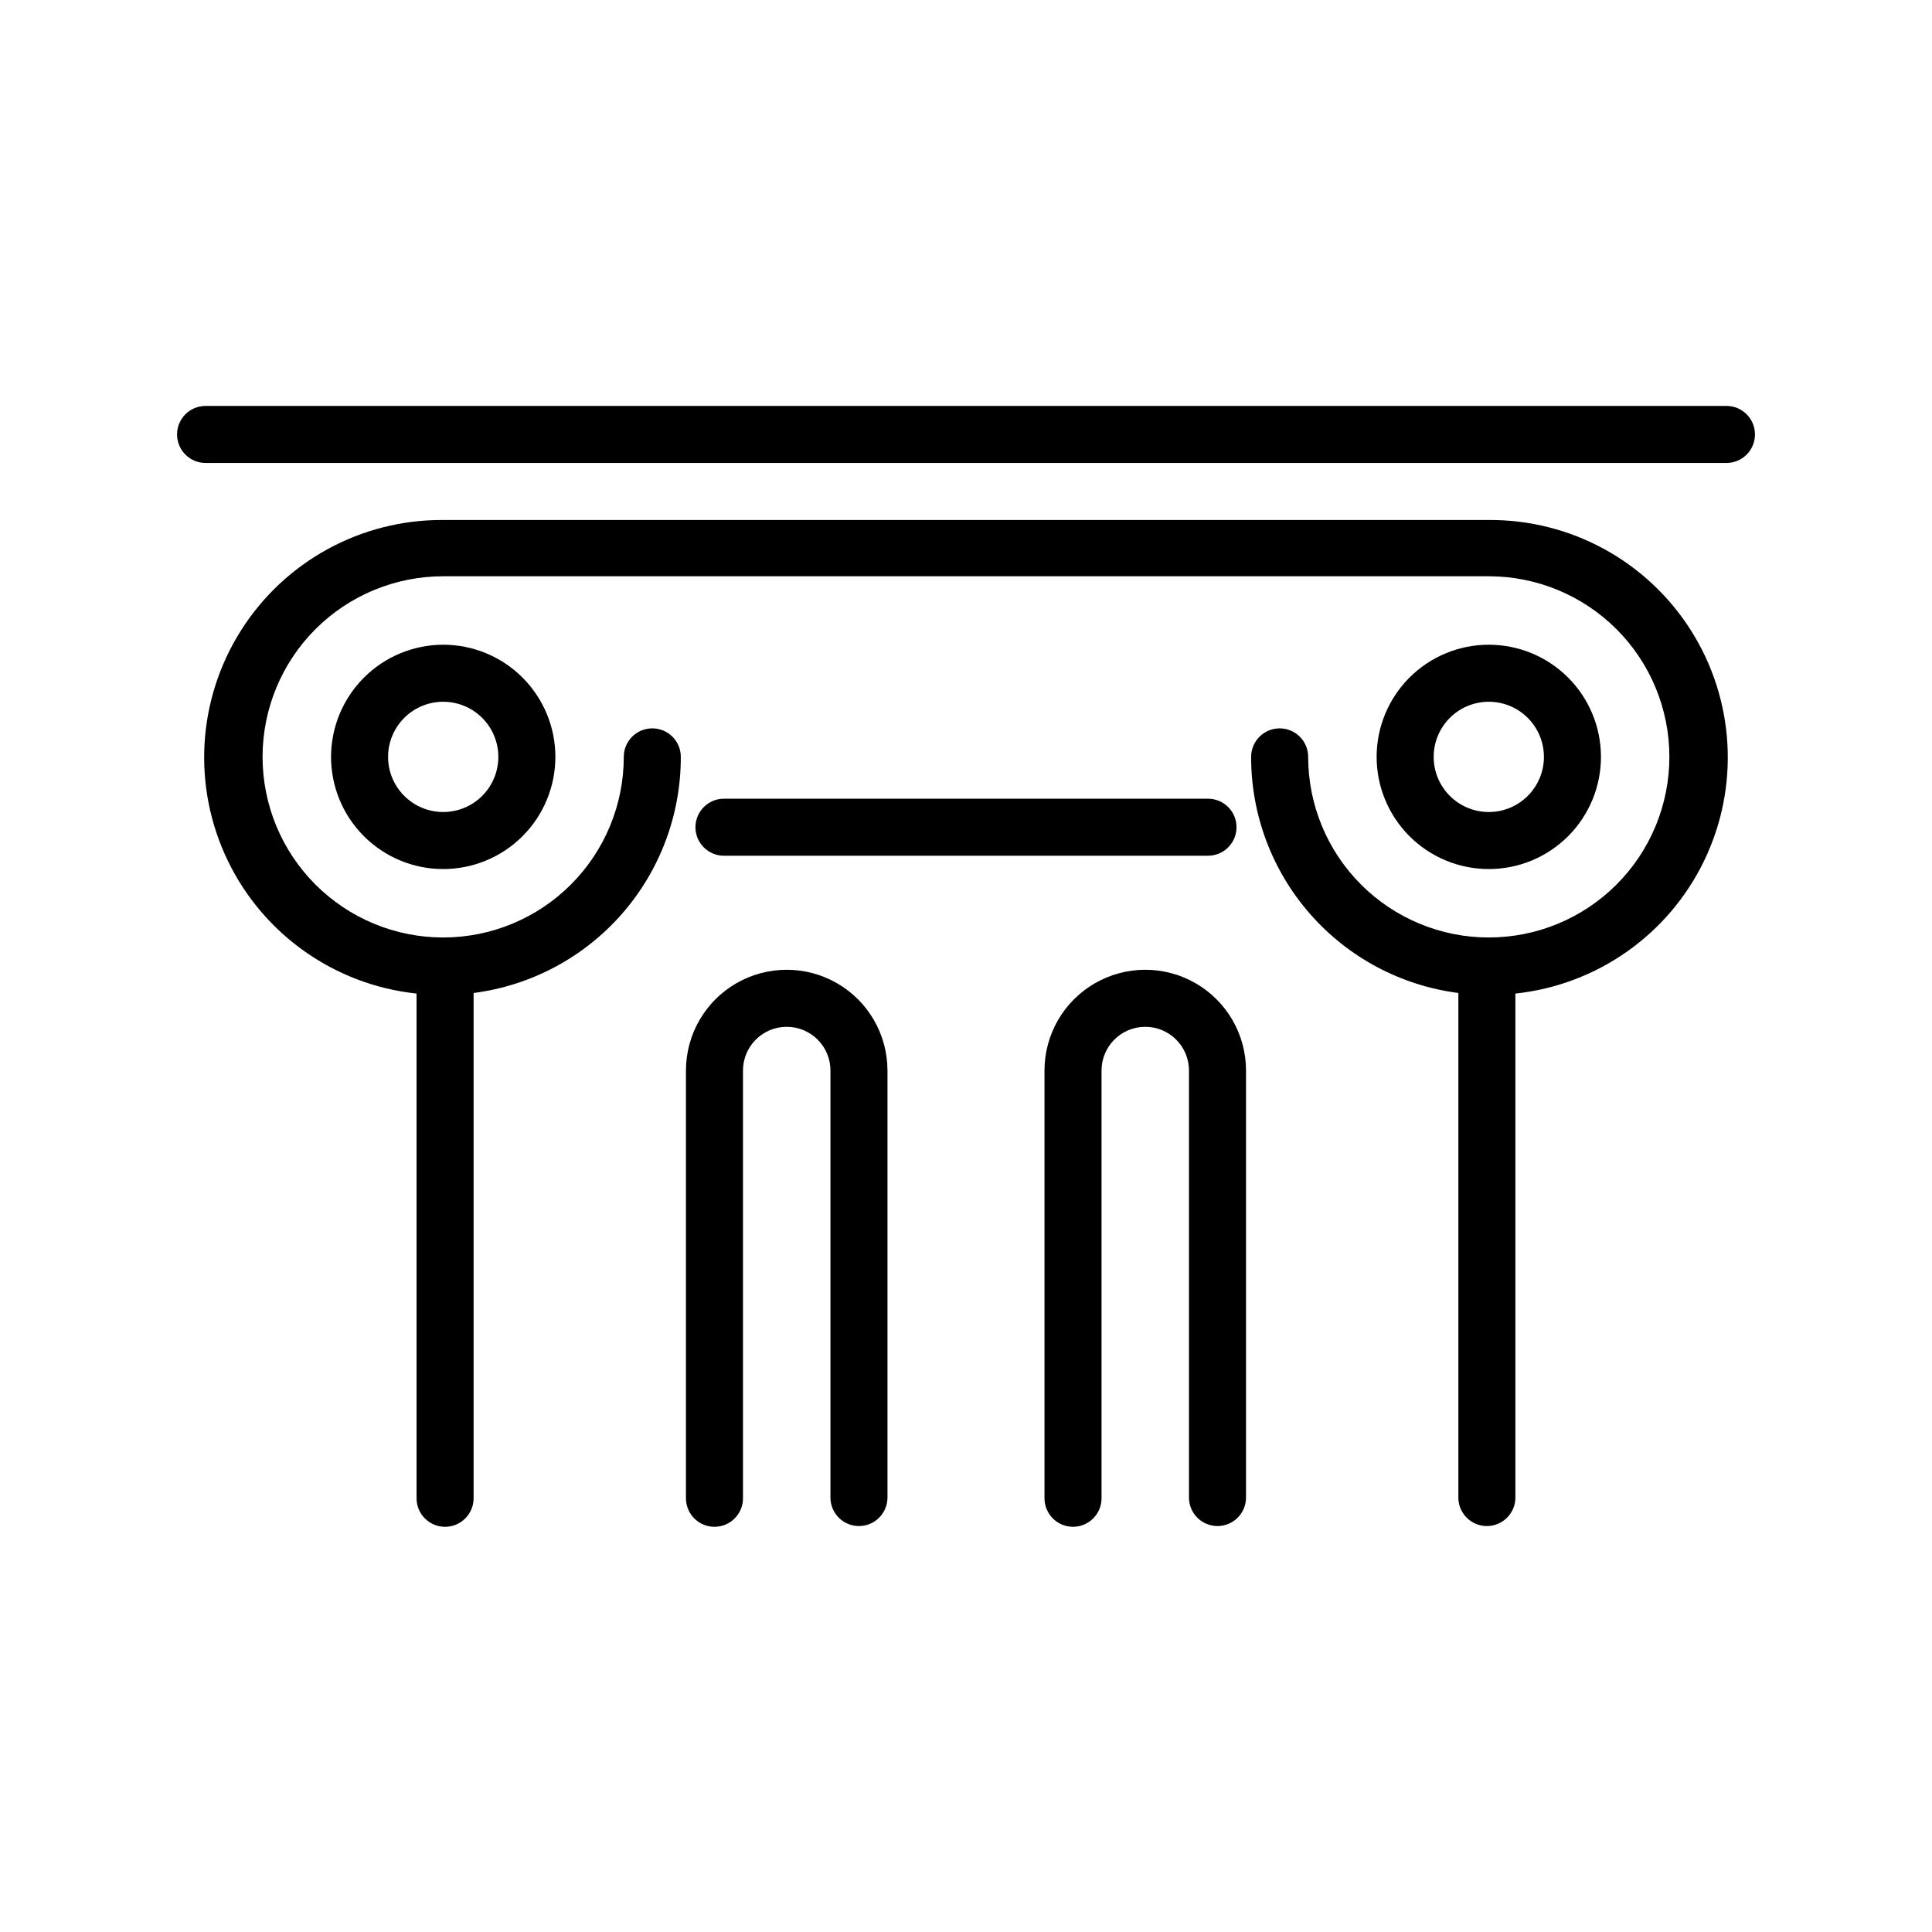 <?xml version="1.0" encoding="UTF-8"?>
<!-- Uploaded to: ICON Repo, www.iconrepo.com, Generator: ICON Repo Mixer Tools -->
<svg fill="#000000" width="800px" height="800px" version="1.1" viewBox="144 144 512 512" xmlns="http://www.w3.org/2000/svg">
 <g>
  <path d="m538.04 548.42c4.094 0 7.445-3.262 7.555-7.356v-133.76c21.621-2.297 40.523-15.586 49.996-35.152 9.477-19.566 8.18-42.637-3.43-61.02-11.605-18.383-31.879-29.473-53.617-29.328h-277.1c-21.738-0.145-42.012 10.945-53.617 29.328-11.609 18.383-12.906 41.453-3.43 61.02 9.473 19.566 28.375 32.855 49.996 35.152v133.76c0 4.172 3.383 7.555 7.555 7.555 4.176 0 7.559-3.383 7.559-7.555v-133.91c15.199-1.961 29.164-9.398 39.273-20.918s15.668-26.328 15.641-41.656c0-4.172-3.383-7.555-7.555-7.555-4.176 0-7.559 3.383-7.559 7.555 0 12.695-5.043 24.867-14.02 33.844-8.973 8.977-21.148 14.02-33.844 14.02-12.691 0-24.867-5.043-33.844-14.02-8.973-8.977-14.016-21.148-14.016-33.844 0-12.691 5.043-24.867 14.016-33.844 8.977-8.973 21.152-14.016 33.844-14.016h277.1c12.691 0 24.867 5.043 33.844 14.016 8.977 8.977 14.016 21.152 14.016 33.844 0 12.695-5.039 24.867-14.016 33.844s-21.152 14.02-33.844 14.02c-12.695 0-24.867-5.043-33.844-14.02s-14.02-21.148-14.02-33.844c0-4.172-3.383-7.555-7.555-7.555-4.176 0-7.559 3.383-7.559 7.555-0.027 15.328 5.535 30.137 15.645 41.656s24.07 18.957 39.27 20.918v133.91c0.109 4.094 3.461 7.356 7.559 7.356z"/>
  <path d="m471.69 363.22c0-4.172-3.383-7.555-7.559-7.555h-128.27c-4.172 0-7.559 3.383-7.559 7.555 0 4.176 3.387 7.559 7.559 7.559h128.27c2.004 0 3.926-0.797 5.344-2.215 1.418-1.414 2.215-3.336 2.215-5.344z"/>
  <path d="m198.48 266.69h403.05c4.172 0 7.555-3.383 7.555-7.559 0-4.172-3.383-7.555-7.555-7.555h-403.05c-4.176 0-7.559 3.383-7.559 7.555 0 4.176 3.383 7.559 7.559 7.559z"/>
  <path d="m466.65 548.42c4.176 0 7.559-3.383 7.559-7.559v-113.16c0-9.539-5.09-18.355-13.352-23.125s-18.441-4.769-26.703 0-13.352 13.586-13.352 23.125v113.36c0 4.172 3.383 7.555 7.559 7.555 4.172 0 7.559-3.383 7.559-7.555v-113.36c0-6.398 5.188-11.586 11.586-11.586 6.398 0 11.586 5.188 11.586 11.586v113.36c0.109 4.094 3.461 7.356 7.559 7.356z"/>
  <path d="m371.63 548.42c4.176 0 7.559-3.383 7.559-7.559v-113.16c0-9.539-5.09-18.355-13.352-23.125-8.262-4.769-18.441-4.769-26.703 0s-13.348 13.586-13.348 23.125v113.36c0 4.172 3.383 7.555 7.555 7.555 4.176 0 7.559-3.383 7.559-7.555v-113.36c0-6.398 5.188-11.586 11.586-11.586 6.402 0 11.59 5.188 11.59 11.586v113.36c0.109 4.094 3.461 7.356 7.555 7.356z"/>
  <path d="m568.27 344.58c0-7.883-3.129-15.441-8.703-21.016-5.574-5.574-13.137-8.707-21.02-8.707s-15.445 3.133-21.02 8.707c-5.574 5.574-8.707 13.133-8.707 21.016 0 7.887 3.133 15.445 8.707 21.02 5.574 5.574 13.137 8.707 21.02 8.707s15.445-3.133 21.02-8.707c5.574-5.574 8.703-13.133 8.703-21.02zm-44.336 0h0.004c0-3.875 1.539-7.59 4.277-10.328 2.738-2.742 6.457-4.281 10.332-4.281s7.59 1.539 10.332 4.281c2.738 2.738 4.277 6.453 4.277 10.328s-1.539 7.594-4.277 10.332c-2.742 2.742-6.457 4.281-10.332 4.281s-7.594-1.539-10.332-4.281c-2.738-2.738-4.277-6.457-4.277-10.332z"/>
  <path d="m231.73 344.58c0 7.887 3.133 15.445 8.707 21.02 5.574 5.574 13.133 8.707 21.016 8.707 7.887 0 15.445-3.133 21.02-8.707 5.574-5.574 8.707-13.133 8.707-21.02 0-7.883-3.133-15.441-8.707-21.016s-13.133-8.707-21.02-8.707c-7.879 0.012-15.43 3.148-21.004 8.719-5.57 5.574-8.707 13.125-8.719 21.004zm44.336 0c0 3.875-1.539 7.594-4.281 10.332-2.738 2.742-6.457 4.281-10.332 4.281s-7.59-1.539-10.328-4.281c-2.742-2.738-4.281-6.457-4.281-10.332s1.539-7.59 4.281-10.328c2.738-2.742 6.453-4.281 10.328-4.281s7.594 1.539 10.332 4.281c2.742 2.738 4.281 6.453 4.281 10.328z"/>
 </g>
</svg>